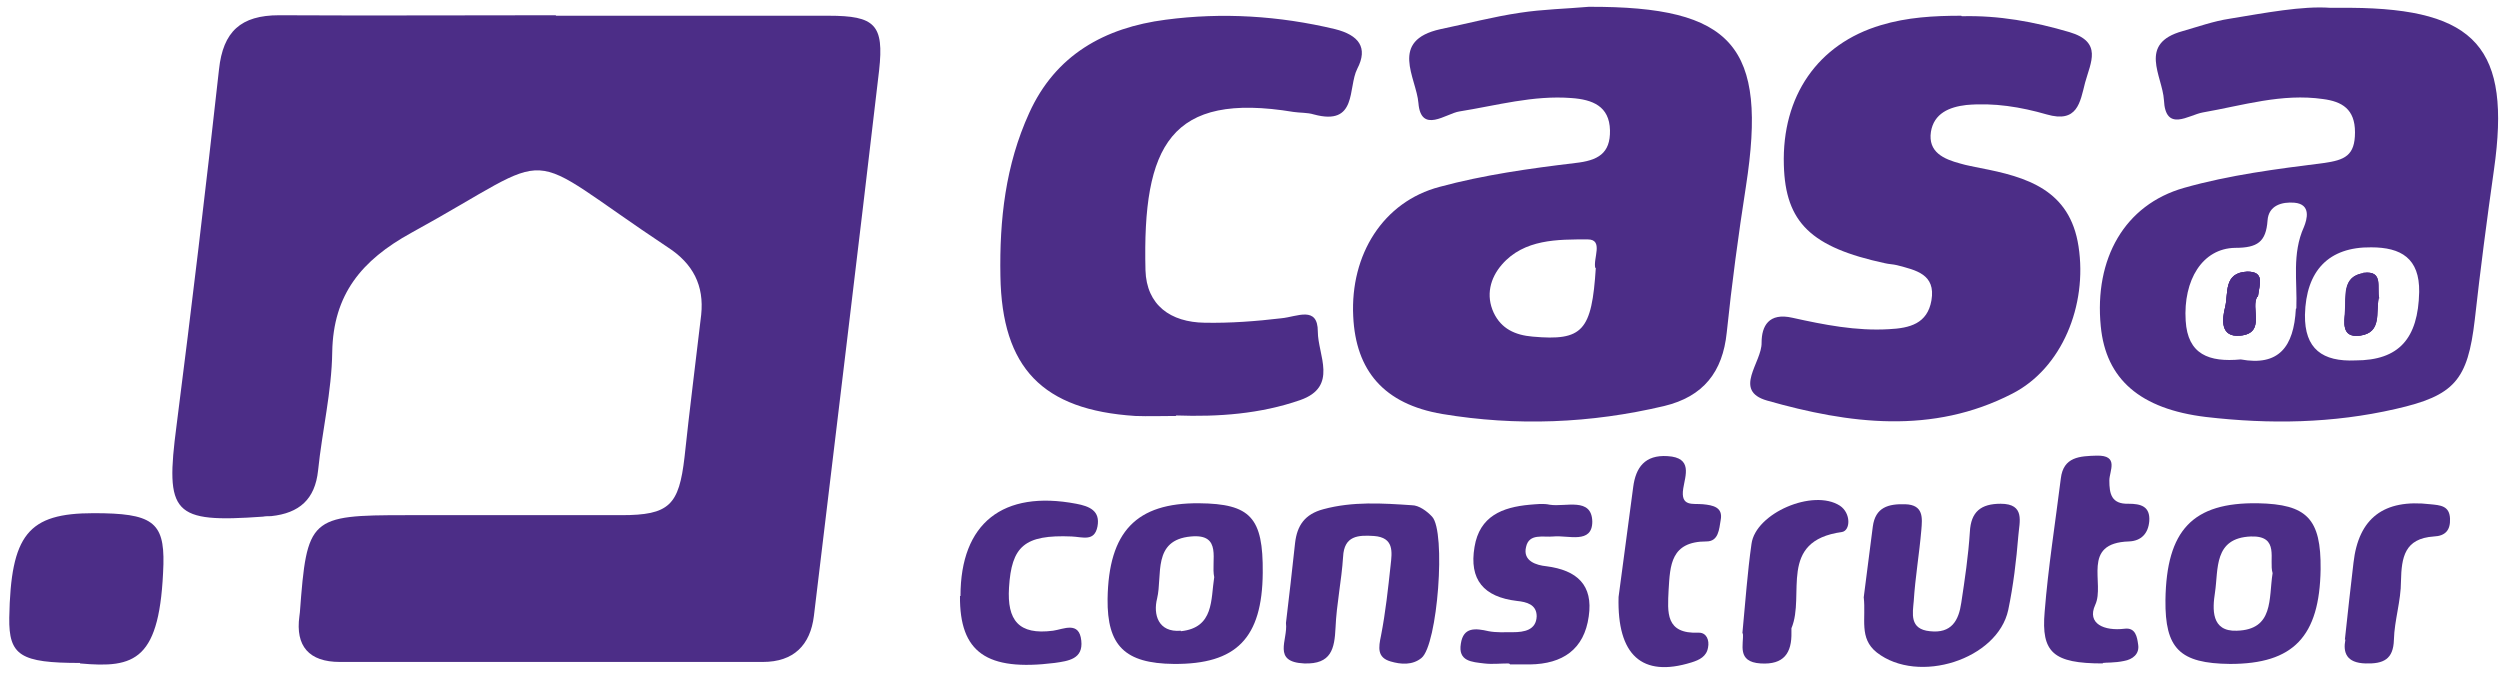 <?xml version="1.0" encoding="UTF-8"?>
<svg xmlns="http://www.w3.org/2000/svg" width="122" height="33" viewBox="0 0 122 33" fill="none">
  <path d="M27.14 0.768C31.579 0.768 35.994 0.768 40.434 0.768C42.703 0.768 43.147 1.204 42.901 3.43C41.865 12.312 40.779 21.195 39.719 30.053C39.546 31.48 38.732 32.303 37.228 32.303C30.346 32.303 23.464 32.303 16.583 32.303C15.078 32.303 14.412 31.529 14.61 30.077C14.61 30.004 14.634 29.956 14.634 29.883C14.98 25.261 15.103 25.14 19.814 25.14C23.317 25.14 26.819 25.14 30.321 25.14C32.665 25.14 33.133 24.655 33.405 22.308C33.651 19.984 33.947 17.685 34.218 15.362C34.367 13.934 33.824 12.869 32.591 12.07C25.117 7.109 27.559 7.254 20.061 11.368C17.643 12.7 16.262 14.37 16.213 17.177C16.188 19.113 15.72 21.025 15.522 22.961C15.374 24.365 14.61 25.043 13.228 25.188C13.105 25.188 12.957 25.188 12.834 25.212C8.419 25.527 8.049 25.091 8.616 20.759C9.356 14.975 10.046 9.19 10.688 3.382C10.885 1.542 11.748 0.744 13.623 0.744C18.112 0.768 22.626 0.744 27.115 0.744L27.14 0.768Z" fill="#4C2D87"></path>
  <path d="M77.531 0.332C76.421 0.429 75.286 0.453 74.176 0.623C72.869 0.816 71.587 1.155 70.304 1.421C67.763 1.978 69.12 3.793 69.219 5.027C69.342 6.552 70.575 5.536 71.217 5.439C73.042 5.148 74.818 4.64 76.692 4.785C77.704 4.858 78.542 5.173 78.567 6.359C78.591 7.496 77.975 7.835 76.865 7.956C74.645 8.222 72.4 8.537 70.255 9.118C67.492 9.844 65.889 12.433 66.037 15.434C66.16 18.097 67.541 19.718 70.378 20.202C74.004 20.807 77.629 20.662 81.206 19.815C83.13 19.355 84.067 18.145 84.264 16.233C84.511 13.861 84.832 11.465 85.202 9.093C86.262 2.244 84.585 0.308 77.531 0.332ZM77.876 13.063C77.679 16.16 77.235 16.645 74.793 16.427C73.93 16.354 73.264 16.04 72.894 15.265C72.499 14.418 72.721 13.571 73.288 12.917C74.374 11.659 76.026 11.683 77.482 11.683C78.271 11.683 77.728 12.627 77.852 13.087L77.876 13.063Z" fill="#4C2D87"></path>
  <path d="M110.163 14.466C109.793 14.999 110.607 16.257 109.325 16.378C108.338 16.475 108.437 15.58 108.585 14.999C108.757 14.321 108.486 13.305 109.67 13.256C110.533 13.256 110.262 13.861 110.188 14.466H110.163Z" fill="#4C2D87"></path>
  <path d="M115.343 13.329C114.282 13.474 114.48 14.466 114.43 15.168C114.406 15.701 114.233 16.499 115.146 16.378C116.231 16.233 115.91 15.241 116.058 14.539C115.935 14.031 116.305 13.184 115.318 13.305L115.343 13.329ZM115.343 13.329C114.282 13.474 114.48 14.466 114.43 15.168C114.406 15.701 114.233 16.499 115.146 16.378C116.231 16.233 115.91 15.241 116.058 14.539C115.935 14.031 116.305 13.184 115.318 13.305L115.343 13.329ZM115.343 13.329C114.282 13.474 114.48 14.466 114.43 15.168C114.406 15.701 114.233 16.499 115.146 16.378C116.231 16.233 115.91 15.241 116.058 14.539C115.935 14.031 116.305 13.184 115.318 13.305L115.343 13.329ZM115.343 13.329C114.282 13.474 114.48 14.466 114.43 15.168C114.406 15.701 114.233 16.499 115.146 16.378C116.231 16.233 115.91 15.241 116.058 14.539C115.935 14.031 116.305 13.184 115.318 13.305L115.343 13.329ZM114.726 0.381H113.715C112.334 0.284 110.582 0.623 108.807 0.913C108.017 1.034 107.277 1.3 106.513 1.518C104.317 2.123 105.526 3.696 105.6 4.882C105.674 6.48 106.809 5.608 107.499 5.487C109.448 5.148 111.347 4.543 113.37 4.834C114.282 4.955 114.924 5.318 114.924 6.455C114.924 7.593 114.43 7.811 113.394 7.956C111.1 8.246 108.807 8.537 106.587 9.166C103.676 9.989 102.196 12.627 102.517 15.918C102.764 18.508 104.441 19.96 107.647 20.348C110.755 20.71 113.838 20.662 116.897 19.96C119.783 19.307 120.424 18.556 120.769 15.604C121.041 13.159 121.361 10.715 121.707 8.271C122.545 2.365 120.868 0.429 114.726 0.381ZM112.038 15.071C111.939 16.935 111.199 17.879 109.349 17.54C107.795 17.685 106.759 17.298 106.661 15.652C106.537 13.668 107.475 12.119 109.078 12.095C110.163 12.095 110.582 11.804 110.656 10.763C110.706 10.013 111.372 9.844 111.964 9.892C112.802 9.965 112.58 10.715 112.432 11.078C111.84 12.385 112.112 13.74 112.062 15.047L112.038 15.071ZM114.948 17.588C113.345 17.661 112.457 17.032 112.482 15.362C112.531 13.208 113.641 12.046 115.713 12.07C117.168 12.07 118.081 12.603 118.056 14.248C118.007 16.523 117.069 17.588 114.948 17.588ZM115.343 13.329C114.282 13.474 114.48 14.466 114.43 15.168C114.406 15.701 114.233 16.499 115.146 16.378C116.231 16.233 115.91 15.241 116.058 14.539C115.935 14.031 116.305 13.184 115.318 13.305L115.343 13.329ZM115.343 13.329C114.282 13.474 114.48 14.466 114.43 15.168C114.406 15.701 114.233 16.499 115.146 16.378C116.231 16.233 115.91 15.241 116.058 14.539C115.935 14.031 116.305 13.184 115.318 13.305L115.343 13.329ZM115.343 13.329C114.282 13.474 114.48 14.466 114.43 15.168C114.406 15.701 114.233 16.499 115.146 16.378C116.231 16.233 115.91 15.241 116.058 14.539C115.935 14.031 116.305 13.184 115.318 13.305L115.343 13.329Z" fill="#4C2D87"></path>
  <path d="M95.734 0.792C97.534 0.744 99.261 1.058 100.988 1.567C102.616 2.051 102.024 3.043 101.752 4.035C101.506 5.003 101.382 6.02 99.878 5.584C98.62 5.221 97.312 5.003 95.956 5.124C95.117 5.221 94.377 5.536 94.229 6.431C94.081 7.423 94.846 7.762 95.66 7.98C95.981 8.077 96.301 8.125 96.622 8.198C98.916 8.634 101.012 9.263 101.432 12.022C101.876 14.902 100.618 17.976 98.2 19.21C94.303 21.219 90.234 20.686 86.238 19.549C84.536 19.065 85.991 17.685 85.966 16.717C85.966 15.918 86.312 15.241 87.471 15.507C89 15.846 90.579 16.16 92.182 16.064C93.193 16.015 94.057 15.797 94.254 14.66C94.476 13.377 93.489 13.184 92.577 12.942C92.379 12.893 92.182 12.893 91.985 12.845C88.384 12.07 87.126 10.86 87.052 8.053C86.953 4.689 88.704 2.147 91.787 1.228C93.07 0.841 94.377 0.768 95.709 0.768L95.734 0.792Z" fill="#4C2D87"></path>
  <path d="M57.379 20.299C56.713 20.299 56.047 20.323 55.406 20.299C50.868 20.009 48.894 17.951 48.82 13.474C48.771 10.715 49.067 8.053 50.226 5.512C51.509 2.68 53.901 1.349 56.886 0.962C59.648 0.598 62.411 0.768 65.149 1.421C66.308 1.712 66.777 2.317 66.234 3.358C65.766 4.277 66.259 6.165 64.113 5.584C63.792 5.487 63.447 5.512 63.126 5.463C57.108 4.471 55.751 7.085 55.899 13.184C55.949 14.902 57.133 15.725 58.785 15.749C60.043 15.773 61.301 15.677 62.534 15.531C63.299 15.459 64.31 14.902 64.31 16.185C64.31 17.322 65.322 18.871 63.447 19.525C61.498 20.202 59.451 20.348 57.404 20.275L57.379 20.299Z" fill="#4C2D87"></path>
  <path d="M3.905 32.352C0.994 32.352 0.427 31.989 0.452 30.149C0.526 26.083 1.364 25.043 4.571 25.043C7.407 25.043 8.024 25.454 7.975 27.535C7.827 32.255 6.593 32.618 3.905 32.376V32.352Z" fill="#4C2D87"></path>
  <path d="M58.514 24.559C55.455 24.535 54.099 25.938 54.05 29.23C54.025 31.505 54.888 32.376 57.281 32.4C60.339 32.424 61.597 31.142 61.622 27.947C61.646 25.261 61.03 24.583 58.514 24.559ZM57.626 30.779C56.516 30.875 56.269 29.98 56.467 29.206C56.738 28.068 56.22 26.35 58.119 26.18C59.673 26.035 59.081 27.366 59.254 28.165C59.081 29.254 59.254 30.633 57.626 30.803V30.779Z" fill="#4C2D87"></path>
  <path d="M62.756 30.391C62.904 29.181 63.052 27.85 63.2 26.495C63.299 25.648 63.669 25.091 64.582 24.849C66.012 24.462 67.467 24.559 68.898 24.655C69.243 24.655 69.638 24.946 69.885 25.212C70.575 25.938 70.156 31.48 69.367 32.11C68.923 32.473 68.355 32.424 67.862 32.279C67.196 32.086 67.27 31.602 67.393 31.021C67.615 29.883 67.739 28.721 67.862 27.584C67.936 26.93 68.035 26.229 67.048 26.156C66.284 26.108 65.593 26.132 65.543 27.172C65.469 28.334 65.223 29.472 65.174 30.633C65.124 31.65 64.976 32.424 63.644 32.376C62.066 32.303 62.855 31.238 62.756 30.416V30.391Z" fill="#4C2D87"></path>
  <path d="M110.188 24.559C107.006 24.51 105.723 25.866 105.674 29.278C105.649 31.65 106.365 32.376 108.831 32.4C111.914 32.4 113.197 31.069 113.246 27.778C113.271 25.309 112.58 24.607 110.188 24.559ZM109.152 30.779C107.894 30.827 107.968 29.714 108.091 28.915C108.264 27.778 108.017 26.253 109.842 26.18C111.273 26.132 110.706 27.318 110.903 27.971C110.706 29.206 110.977 30.73 109.152 30.779Z" fill="#4C2D87"></path>
  <path d="M90.949 29.157C91.072 28.141 91.245 26.906 91.393 25.696C91.516 24.752 92.157 24.583 92.971 24.607C93.884 24.631 93.81 25.285 93.761 25.866C93.662 27.027 93.465 28.165 93.391 29.326C93.341 29.932 93.169 30.706 94.18 30.803C95.241 30.924 95.586 30.27 95.709 29.423C95.882 28.286 96.055 27.124 96.129 25.962C96.178 24.97 96.671 24.583 97.633 24.583C98.842 24.583 98.546 25.478 98.496 26.132C98.398 27.342 98.25 28.576 98.003 29.762C97.485 32.182 93.613 33.417 91.59 31.843C90.702 31.142 91.072 30.198 90.949 29.133V29.157Z" fill="#4C2D87"></path>
  <path d="M73.609 32.376C73.214 32.376 72.82 32.424 72.425 32.376C71.833 32.303 71.143 32.279 71.29 31.408C71.414 30.585 72.006 30.658 72.647 30.803C73.017 30.875 73.436 30.851 73.831 30.851C74.374 30.851 74.966 30.754 74.99 30.077C74.99 29.496 74.497 29.375 74.028 29.326C72.4 29.133 71.685 28.286 71.957 26.689C72.203 25.188 73.313 24.752 74.645 24.631C74.966 24.607 75.311 24.559 75.632 24.631C76.396 24.752 77.679 24.244 77.704 25.454C77.704 26.567 76.52 26.108 75.804 26.18C75.311 26.229 74.62 26.011 74.472 26.689C74.3 27.39 74.99 27.584 75.459 27.632C76.964 27.826 77.753 28.552 77.531 30.077C77.309 31.698 76.248 32.4 74.67 32.424C74.349 32.424 74.004 32.424 73.683 32.424C73.683 32.424 73.683 32.424 73.683 32.4L73.609 32.376Z" fill="#4C2D87"></path>
  <path d="M102.616 32.376C100.198 32.376 99.606 31.843 99.779 29.859C99.952 27.681 100.297 25.527 100.568 23.349C100.692 22.284 101.506 22.259 102.32 22.235C103.429 22.211 102.936 22.985 102.936 23.445C102.936 24.099 103.035 24.607 103.873 24.583C104.465 24.583 104.934 24.704 104.885 25.43C104.835 26.035 104.49 26.398 103.898 26.422C101.53 26.495 102.739 28.479 102.246 29.52C101.826 30.44 102.69 30.803 103.676 30.682C104.219 30.609 104.293 31.093 104.342 31.456C104.416 31.916 104.071 32.182 103.651 32.255C103.208 32.352 102.739 32.328 102.616 32.352V32.376Z" fill="#4C2D87"></path>
  <path d="M78.986 29.133C79.233 27.342 79.455 25.551 79.701 23.76C79.825 22.816 80.269 22.187 81.379 22.259C82.612 22.332 82.242 23.203 82.143 23.833C81.995 24.752 82.612 24.559 83.105 24.607C83.599 24.655 84.092 24.752 83.969 25.381C83.894 25.817 83.87 26.422 83.278 26.422C81.527 26.422 81.502 27.584 81.428 28.794C81.379 29.883 81.255 30.948 82.908 30.875C83.278 30.875 83.426 31.238 83.352 31.602C83.278 32.037 82.933 32.207 82.538 32.328C80.121 33.078 78.912 31.965 78.986 29.133Z" fill="#4C2D87"></path>
  <path d="M46.872 29.084C46.872 25.527 48.944 23.905 52.52 24.583C53.161 24.704 53.704 24.922 53.556 25.696C53.408 26.446 52.841 26.204 52.298 26.18C49.98 26.083 49.363 26.664 49.24 28.673C49.141 30.27 49.708 30.997 51.386 30.779C51.904 30.706 52.668 30.295 52.767 31.263C52.865 32.158 52.15 32.255 51.46 32.352C48.154 32.763 46.822 31.843 46.847 29.084H46.872Z" fill="#4C2D87"></path>
  <path d="M85.029 30.9C85.177 29.351 85.276 27.923 85.473 26.543C85.67 25.043 88.482 23.833 89.79 24.68C90.332 25.043 90.308 25.89 89.888 25.962C86.731 26.398 88.112 29.036 87.422 30.658C87.422 30.706 87.422 30.779 87.422 30.851C87.446 31.868 87.052 32.449 85.917 32.376C84.733 32.303 85.103 31.432 85.054 30.924L85.029 30.9Z" fill="#4C2D87"></path>
  <path d="M114.43 31.214C114.578 29.883 114.702 28.673 114.85 27.463C115.096 25.285 116.329 24.341 118.599 24.607C119.092 24.655 119.536 24.68 119.561 25.309C119.585 25.866 119.339 26.156 118.771 26.18C117.341 26.277 117.193 27.197 117.168 28.358C117.168 29.326 116.847 30.27 116.823 31.214C116.798 32.182 116.305 32.4 115.442 32.376C114.504 32.352 114.332 31.843 114.455 31.214H114.43Z" fill="#4C2D87"></path>
  <path d="M110.163 14.466C109.793 14.999 110.607 16.257 109.325 16.378C108.338 16.475 108.437 15.58 108.585 14.999C108.757 14.321 108.486 13.305 109.67 13.256C110.533 13.256 110.262 13.861 110.188 14.466H110.163Z" fill="#4C2D87"></path>
  <path d="M116.083 14.539C115.935 15.241 116.255 16.233 115.17 16.378C114.233 16.499 114.406 15.677 114.455 15.168C114.504 14.442 114.307 13.474 115.368 13.329C116.329 13.184 115.984 14.055 116.107 14.563L116.083 14.539Z" fill="#4C2D87"></path>
  <path d="M110.163 14.466C109.793 14.999 110.607 16.257 109.325 16.378C108.338 16.475 108.437 15.58 108.585 14.999C108.757 14.321 108.486 13.305 109.67 13.256C110.533 13.256 110.262 13.861 110.188 14.466H110.163Z" fill="#4C2D87"></path>
  <path d="M116.083 14.539C115.935 15.241 116.255 16.233 115.17 16.378C114.233 16.499 114.406 15.677 114.455 15.168C114.504 14.442 114.307 13.474 115.368 13.329C116.329 13.184 115.984 14.055 116.107 14.563L116.083 14.539Z" fill="#4C2D87"></path>
</svg>
